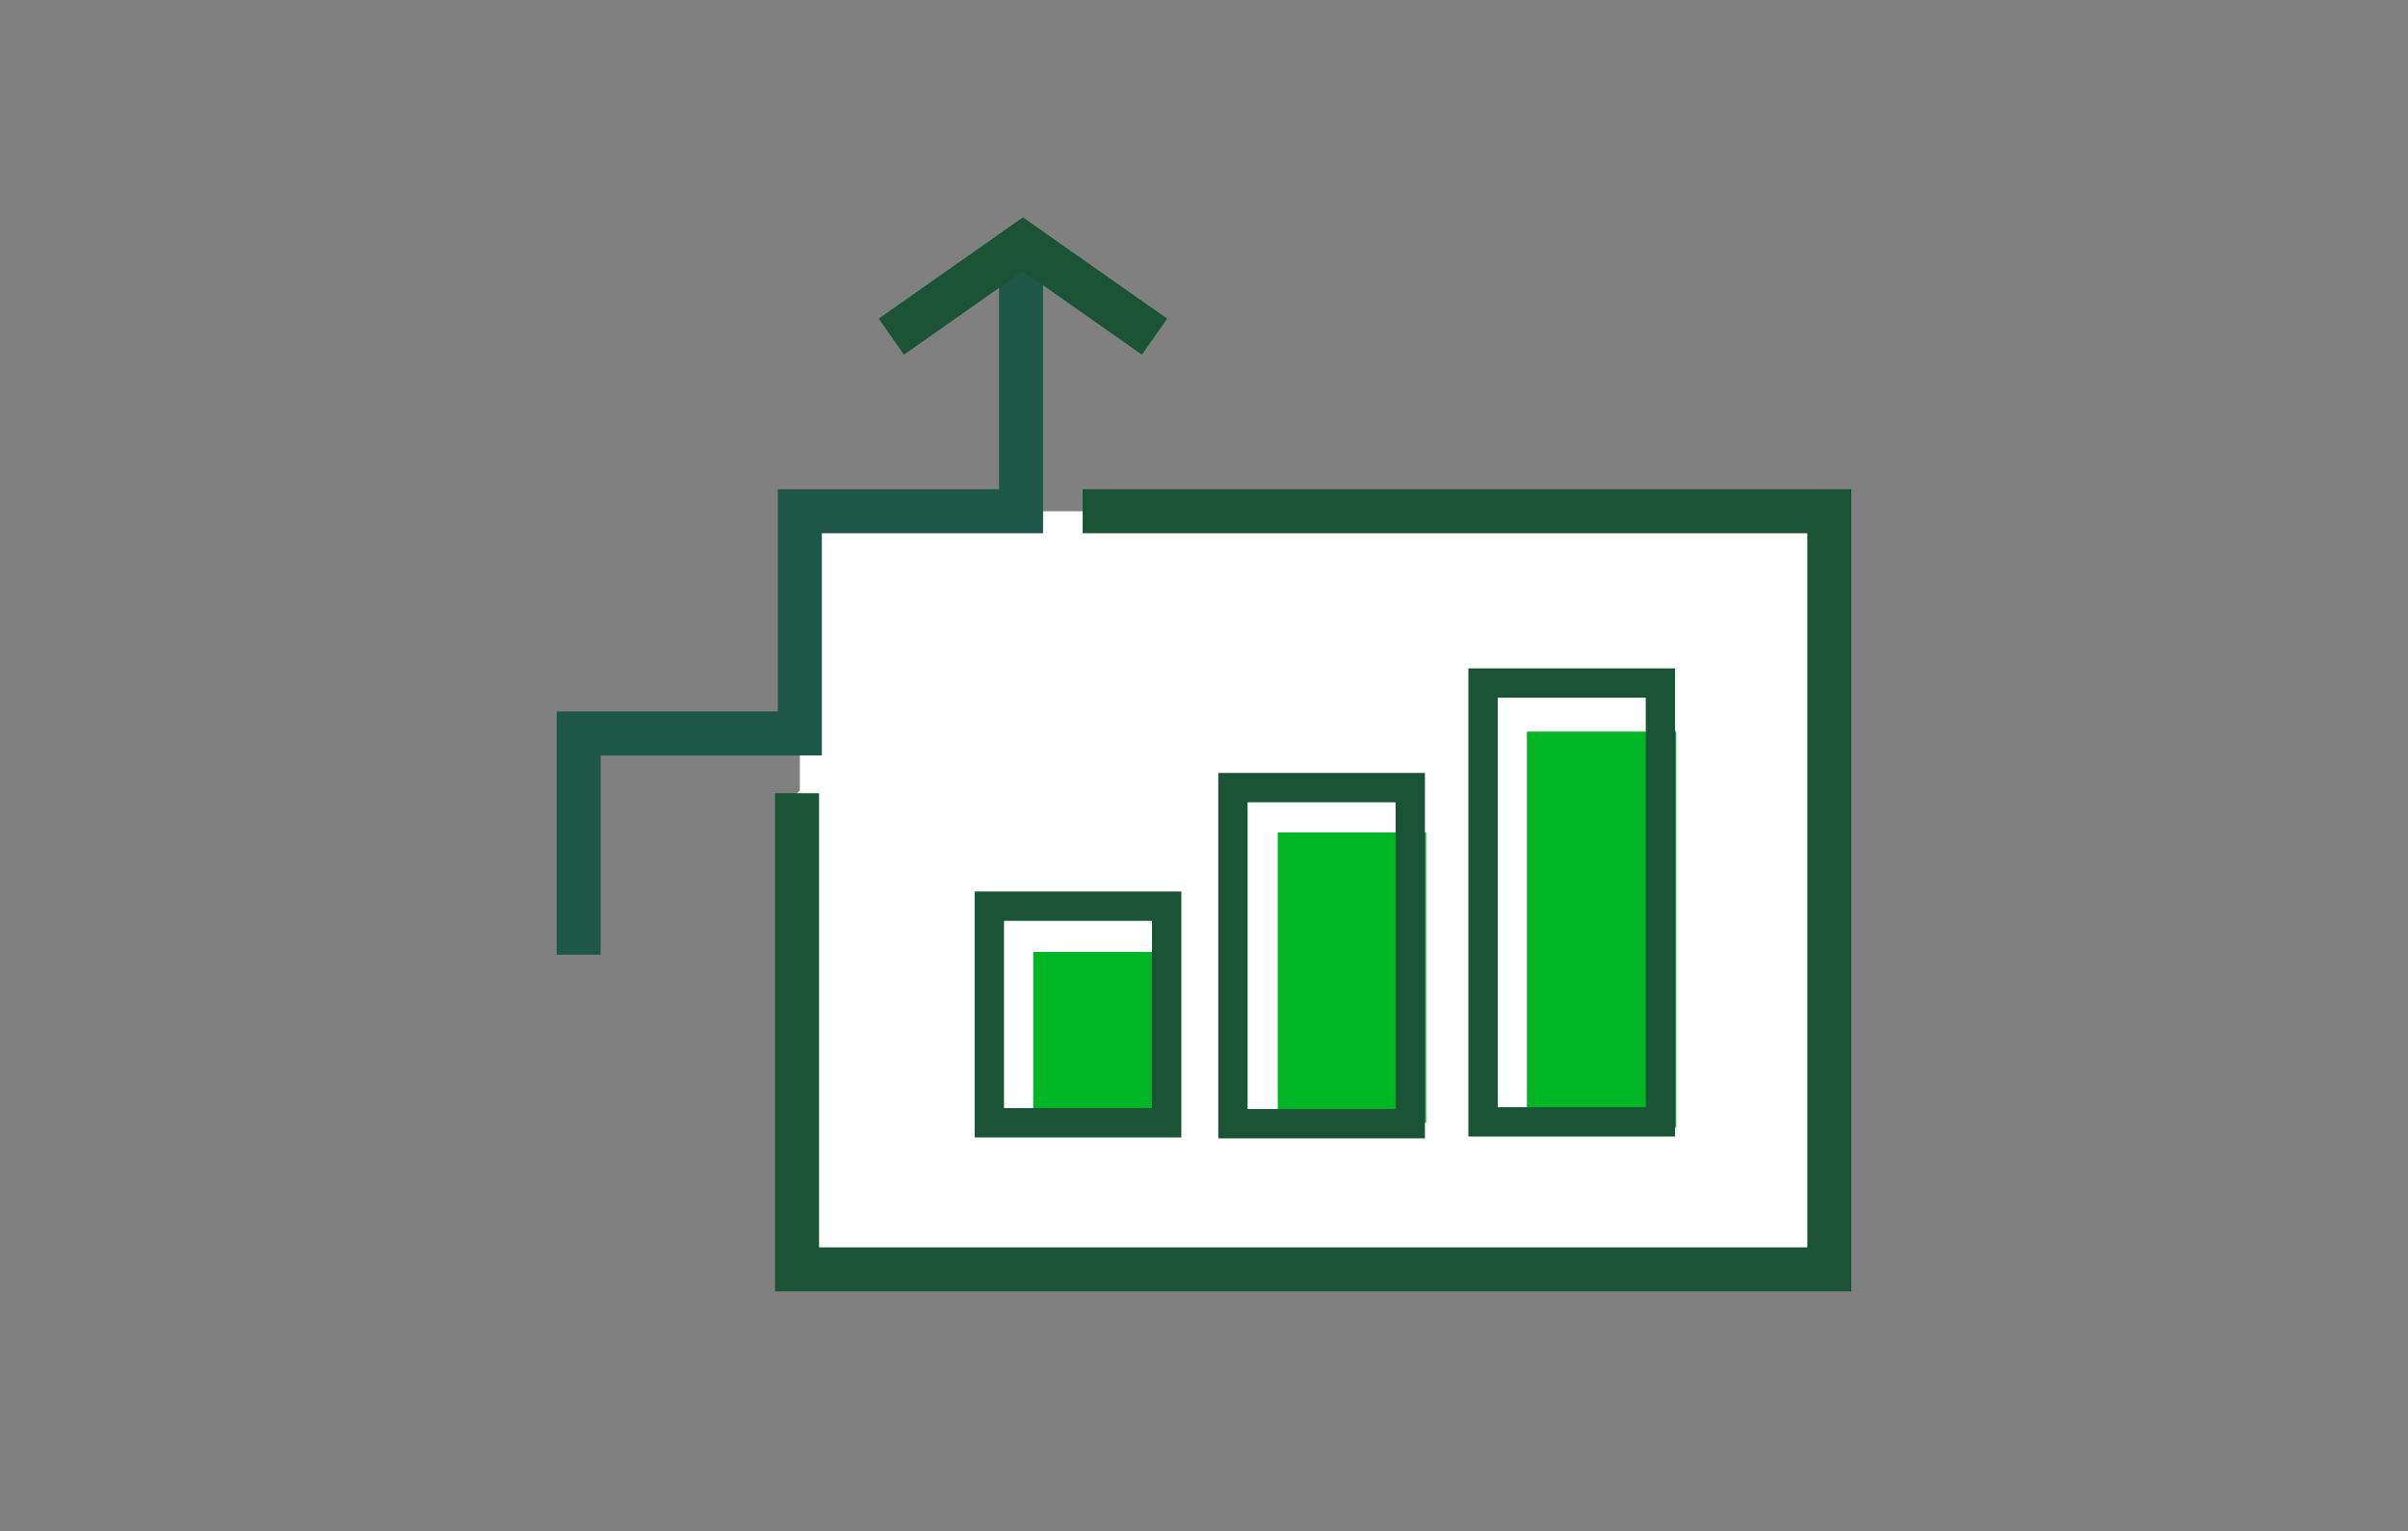 <?xml version="1.0" encoding="utf-8"?>
<!-- Generator: Adobe Illustrator 24.1.2, SVG Export Plug-In . SVG Version: 6.00 Build 0)  -->
<svg version="1.1" id="Layer_1" xmlns="http://www.w3.org/2000/svg" xmlns:xlink="http://www.w3.org/1999/xlink" x="0px" y="0px"
	 viewBox="0 0 258 164" style="enable-background:new 0 0 258 164;" xml:space="preserve">
<rect x="0" y="0" width="258" height="164" fill="#808080" stroke="none"/>
<style type="text/css">
	.st0{fill:#FFFFFF;}
	.st1{fill:#FFFFFF;stroke:#1A5336;stroke-width:4.713;stroke-miterlimit:10;}
	.st2{fill:#00B624;}
	.st3{fill:none;stroke:#1A5336;stroke-width:3.142;stroke-miterlimit:10;}
	.st4{fill:none;stroke:#1E5748;stroke-width:4.713;stroke-miterlimit:10;}
	.st5{fill:none;stroke:#1A5336;stroke-width:4.713;stroke-miterlimit:10;}
</style>
<g id="SteprateIRAs_smp_200x90">
	<g id="Group_645" transform="translate(55.5 8.56)">
		<rect id="Rectangle_285" x="30.2" y="46.2" class="st0" width="110.3" height="81.1"/>
		<path id="Path_1708" class="st1" d="M60.5,46.2h80v81.2H29.9V76.4"/>
		<rect id="Rectangle_286" x="55.2" y="93.4" class="st2" width="14.8" height="18.9"/>
		<rect id="Rectangle_287" x="50.5" y="88.5" class="st3" width="19" height="23.2"/>
		<rect id="Rectangle_288" x="81.4" y="80.6" class="st2" width="15.9" height="31.1"/>
		<rect id="Rectangle_289" x="76.6" y="75.8" class="st3" width="19" height="36"/>
		<rect id="Rectangle_290" x="108.1" y="69.8" class="st2" width="16" height="42.4"/>
		<rect id="Rectangle_291" x="103.4" y="64.6" class="st3" width="19" height="47"/>
		<path id="Path_1709" class="st4" d="M53.9,17.5v28.7H30.2V70H6.5v23.7"/>
		<path id="Path_1710" class="st5" d="M40,27.5l14.1-9.9l14.1,9.9"/>
	</g>
</g>
</svg>
